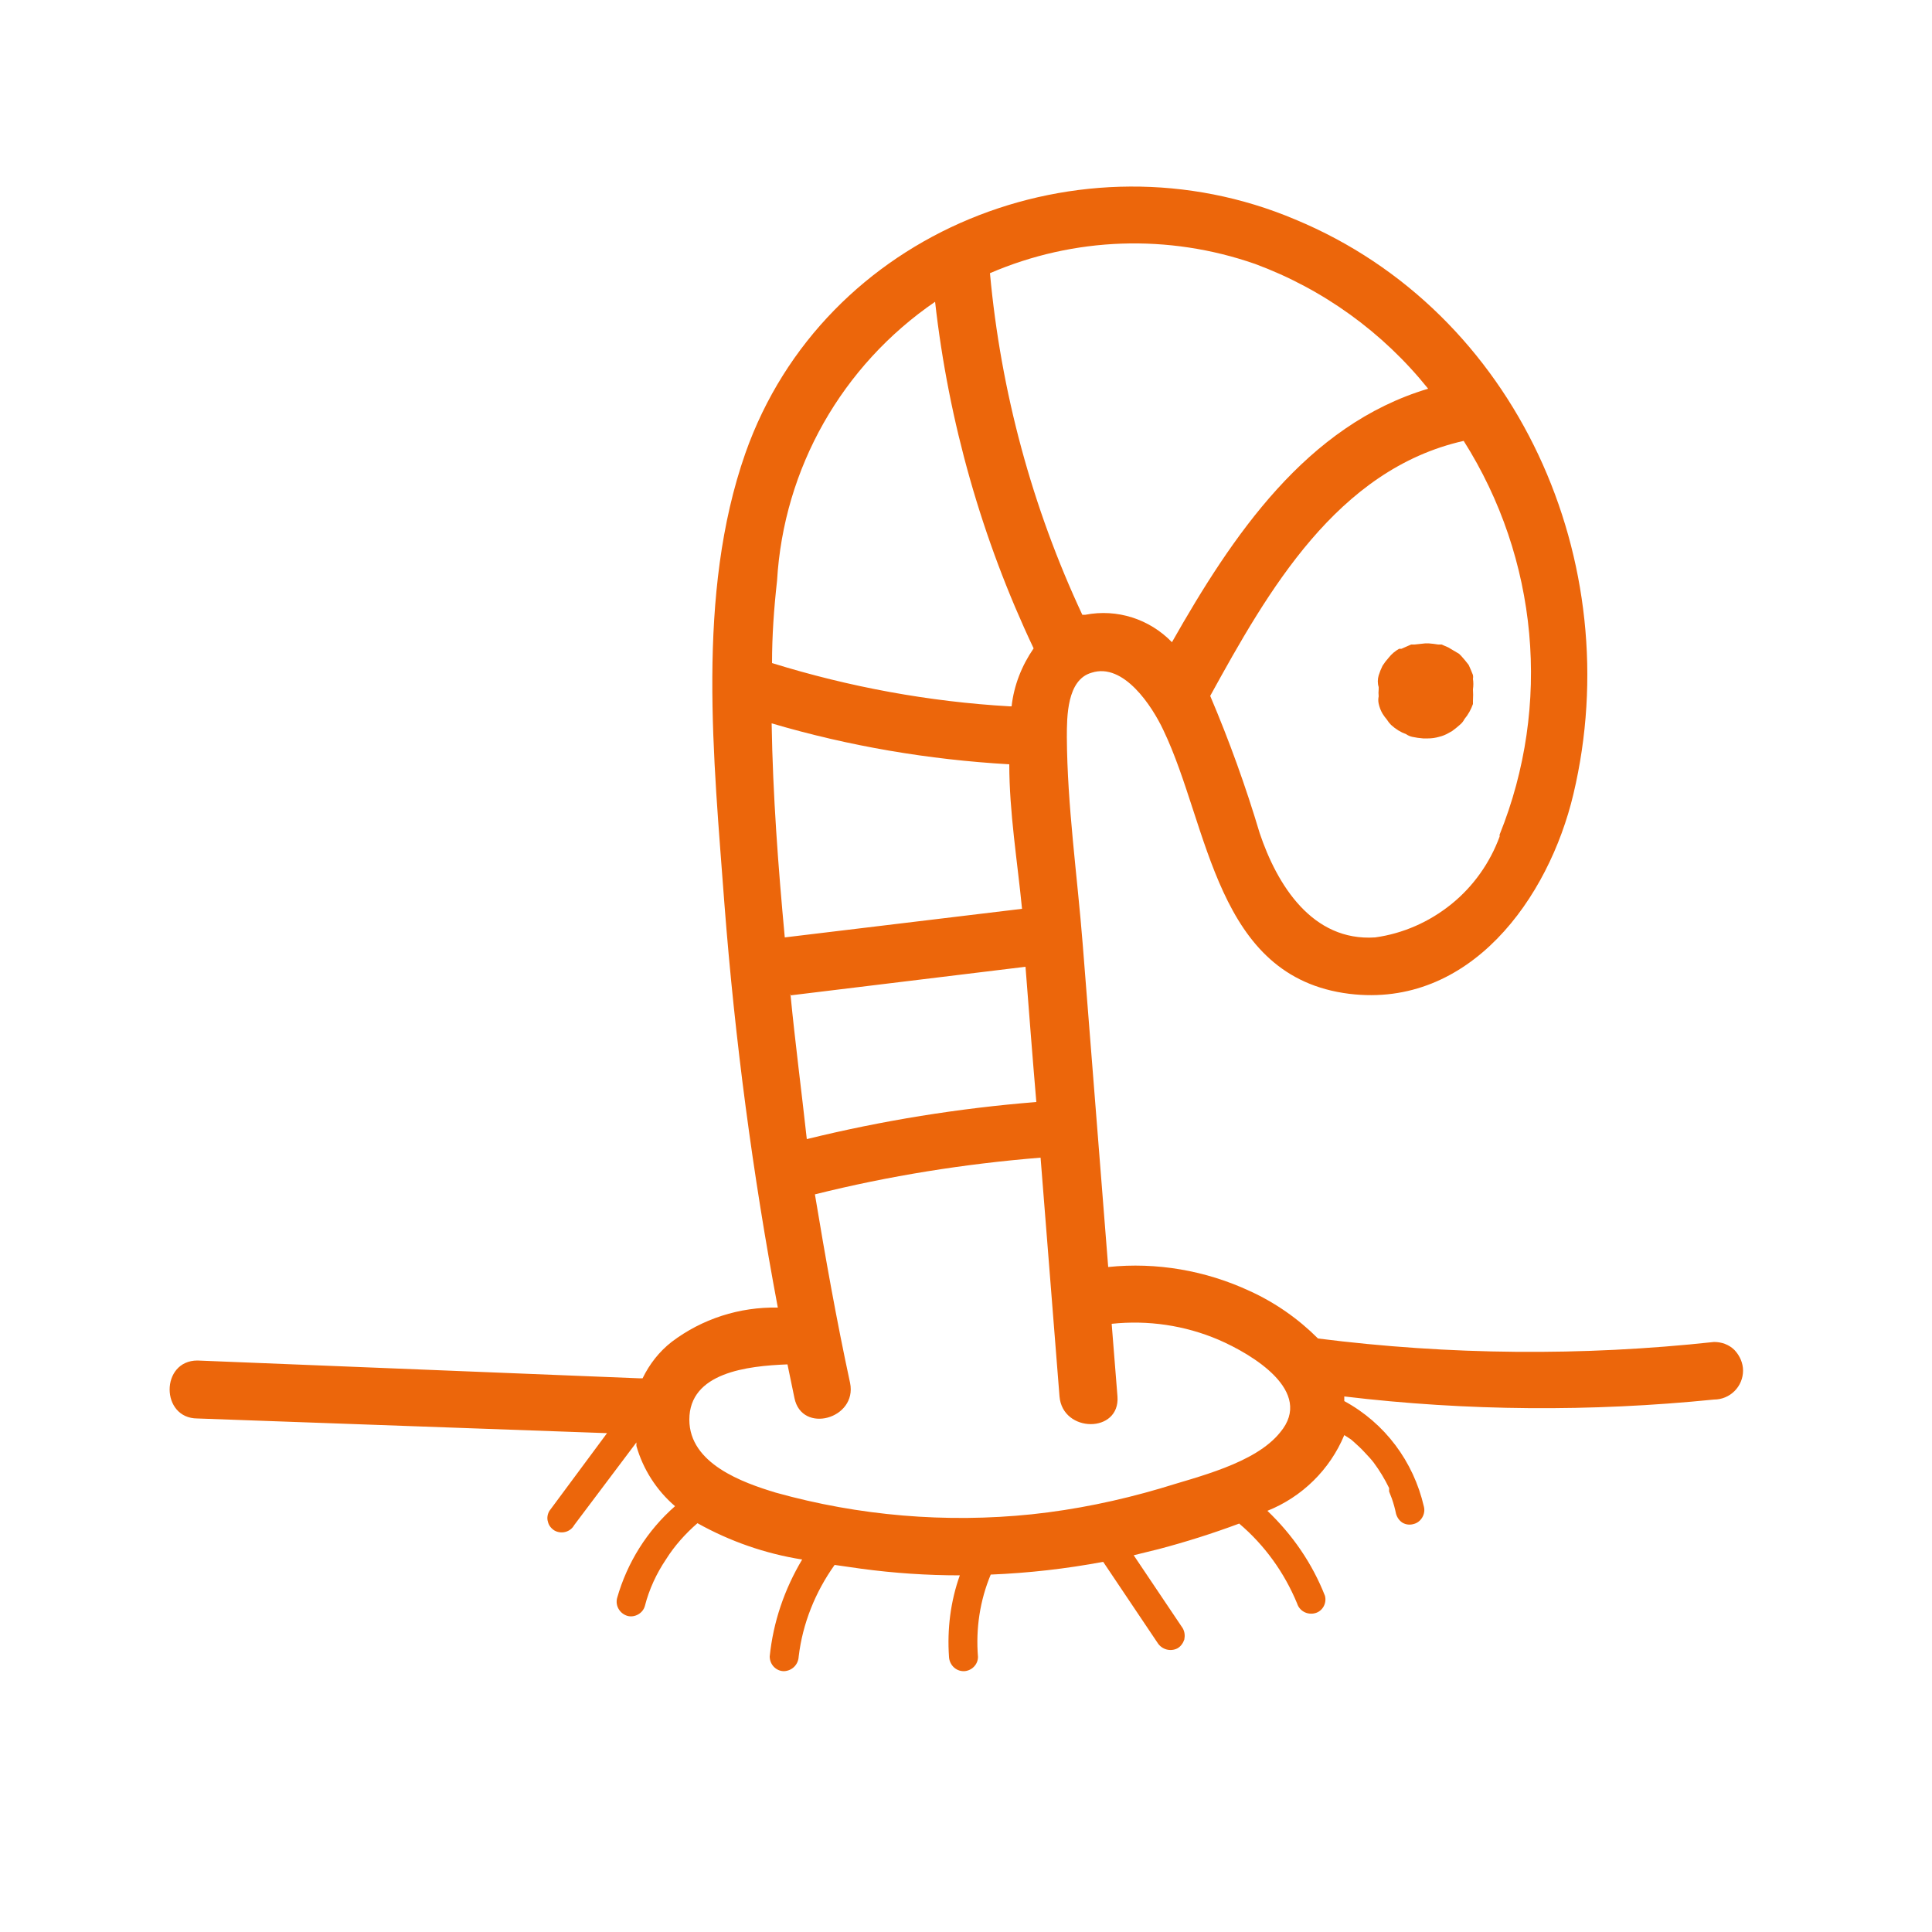 <?xml version="1.0" encoding="UTF-8"?> <svg xmlns="http://www.w3.org/2000/svg" version="1.2" viewBox="0 0 500 500" width="500" height="500"><title>66-svg</title><style> .s0 { fill: #ec660b } </style><g id="Layer"><path id="Layer" fill-rule="evenodd" class="s0" d="m448.9 349.4c1.4 1.5 2.2 3.4 2.2 5.3 0 2-0.8 3.9-2.2 5.3-1.4 1.4-3.3 2.2-5.3 2.2-31.8 3.2-63.9 3-95.7-0.8v1.2c10.5 5.7 17.9 15.6 20.6 27.3 0.5 1.9-0.7 4-2.6 4.5-1 0.3-2 0.2-2.9-0.3-0.8-0.5-1.4-1.3-1.7-2.3q-0.4-2-1.1-4l-0.7-1.8v-0.9q-1.7-3.5-4-6.6l-0.4-0.5-0.6-0.7-1.3-1.4c-0.9-1-1.9-1.9-2.9-2.8l-0.7-0.6-1.7-1.1c-3.7 8.9-10.9 16-19.9 19.6 6.5 6.2 11.6 13.6 14.9 22 0.5 1.9-0.6 4-2.6 4.5-2 0.5-4-0.6-4.6-2.5-3.3-8-8.4-15.1-15-20.7q-10.2 3.8-20.8 6.6l-6.5 1.6 12.7 18.9c0.5 0.9 0.6 1.9 0.4 2.9-0.3 0.9-0.9 1.8-1.8 2.3-1.8 0.9-4 0.3-5.1-1.4l-14.1-21c-9.6 1.8-19.3 2.9-29.1 3.3-2.8 6.7-3.9 14-3.3 21.3 0 1-0.4 1.9-1.1 2.6-0.7 0.7-1.7 1.1-2.6 1.1-2.1 0-3.7-1.7-3.8-3.7-0.5-7.2 0.4-14.4 2.8-21.1q-12.7 0-25.4-1.7l-7-1c-5 7-8.3 15.2-9.3 23.7-0.1 2.1-1.7 3.7-3.8 3.8-1 0-1.9-0.4-2.6-1.1-0.7-0.7-1.1-1.7-1.1-2.7 0.9-8.9 3.8-17.4 8.4-25.1-9.5-1.5-18.7-4.7-27.1-9.4-3.1 2.7-5.9 5.8-8.1 9.3-2.5 3.7-4.4 7.8-5.5 12.1-0.5 1.9-2.6 3.1-4.5 2.6-2-0.6-3.2-2.6-2.7-4.6 2.6-9.2 7.8-17.5 15-23.8-4.8-4.1-8.3-9.6-10-15.6v-0.9l-16.1 21.4c-1 1.8-3.3 2.4-5.1 1.4-0.8-0.5-1.5-1.3-1.7-2.3-0.3-0.9-0.1-2 0.4-2.8l14.9-20.1-106-3.8c-9.6 0-9.6-15 0-15l114.2 4.6h1c1.8-3.7 4.3-6.9 7.5-9.4 7.9-6 17.6-9.1 27.5-8.9-6.5-34.5-11.1-69.3-13.8-104.2-2.8-37.8-7.4-80.4 5.4-116.9 20.3-57.6 87-83.9 142.3-60.5 57.6 23.9 86.2 88.9 72 148.7-6.4 27-26.8 55.5-58 51.7-34.7-4.3-36.2-43.3-48.1-68.2-2.9-6.2-10.3-17.6-18.6-14.9-6.4 1.8-6.4 11.4-6.4 16.7 0.1 17.7 2.7 35.8 4.1 53.5q3.3 41.8 6.6 83.6c12.5-1.3 25.2 0.9 36.6 6.2 6.6 3 12.6 7.2 17.7 12.3 34 4.3 68.4 4.6 102.5 0.9 2 0 3.9 0.7 5.3 2.1zm-249.2-162.2c0.3 18.5 1.7 37.2 3.4 55.4l61.4-7.4c-1.2-12.3-3.3-25-3.3-37.4-20.9-1.2-41.5-4.7-61.5-10.6zm0 0q0 0 0 0 0 0 0 0zm4.8 70.4h0.1q-0.1-0.3-0.1-0.5zm0.1 0c1.2 12.3 2.8 24.5 4.2 37.2 19.5-4.8 39.4-8 59.4-9.6-1-11.7-1.9-23.4-2.8-35zm183.5-41.6c13.5-33.5 10-71.4-9.3-101.9-32.8 7.4-50.7 38.9-65.6 66q7.4 17.4 12.8 35.5c4.5 13.4 13.6 28.1 29.9 27 7.2-1 14-4 19.7-8.6 5.7-4.6 10-10.7 12.5-17.5zm-131.9-145.3c2.8 30.6 10.9 60.6 23.9 88.4h0.8c8.2-1.6 16.6 1.1 22.4 7.1 15.6-27.5 34.8-56.2 66.3-65.6-11.7-14.6-27.2-25.8-44.8-32.3-22.4-7.8-46.8-7-68.6 2.4zm-55.1 79.6c-0.8 7.1-1.3 14.2-1.3 21.3 20 6.2 40.6 10 61.5 11.2h0.5c0.6-5.4 2.6-10.5 5.7-15-13.4-28.3-22-58.6-25.5-89.7-24.1 16.5-39.2 43.1-40.9 72.2zm114.2 196.4c-8.7-3.7-18.2-5.1-27.6-4.1l1.5 18.8c0.7 9.6-14.2 9.5-15 0l-4.9-61.8c-19.7 1.6-39.2 4.7-58.4 9.5 2.7 16.3 5.6 32.6 9.1 48.8 1.9 9.3-12.5 13.3-14.4 3.9-0.6-2.9-1.2-5.8-1.8-8.7-10.4 0.4-25.4 2.1-25.4 14.3 0 11.4 13.8 16.3 22.4 18.9 21.5 6 44 7.9 66.2 5.6 11.3-1.2 22.4-3.5 33.3-6.7 9.5-3 24.5-6.4 31-14.5 8.9-10.6-7.2-20.2-16-24zm-104.4-37.6q0 0 0 0 0 0 0 0z"></path><path id="Layer" class="s0" d="m380.1 172.1q0.6 1.3 1.1 2.6 0.1 0.5 0 1 0.2 1.3 0 2.7 0.1 1.4 0 2.9v0.9c-0.5 1.4-1.2 2.7-2.2 3.9q-0.4 0.8-1.1 1.4-1 0.9-2.1 1.7l-0.9 0.5q-1.2 0.7-2.5 1-1.4 0.4-2.8 0.4h-1.3q-1.4-0.1-2.8-0.4-0.9-0.2-1.6-0.7c-1.4-0.5-2.7-1.3-3.9-2.4q-0.6-0.6-1.1-1.4-0.6-0.7-1.1-1.5-0.7-1.2-1-2.6-0.2-0.9 0-1.9-0.1-0.9 0-1.8v-0.6c-0.3-0.9-0.3-2 0-3q0.4-1.3 1-2.5 0.7-1.1 1.6-2.1 1.1-1.4 2.7-2.3h0.6l2.5-1.1h0.9l2.8-0.3h0.8q1.3 0.1 2.5 0.3h0.9c0.8 0.4 1.6 0.6 2.3 1.1l2.2 1.3 0.6 0.6q1 1.1 1.9 2.3z"></path></g></svg> 